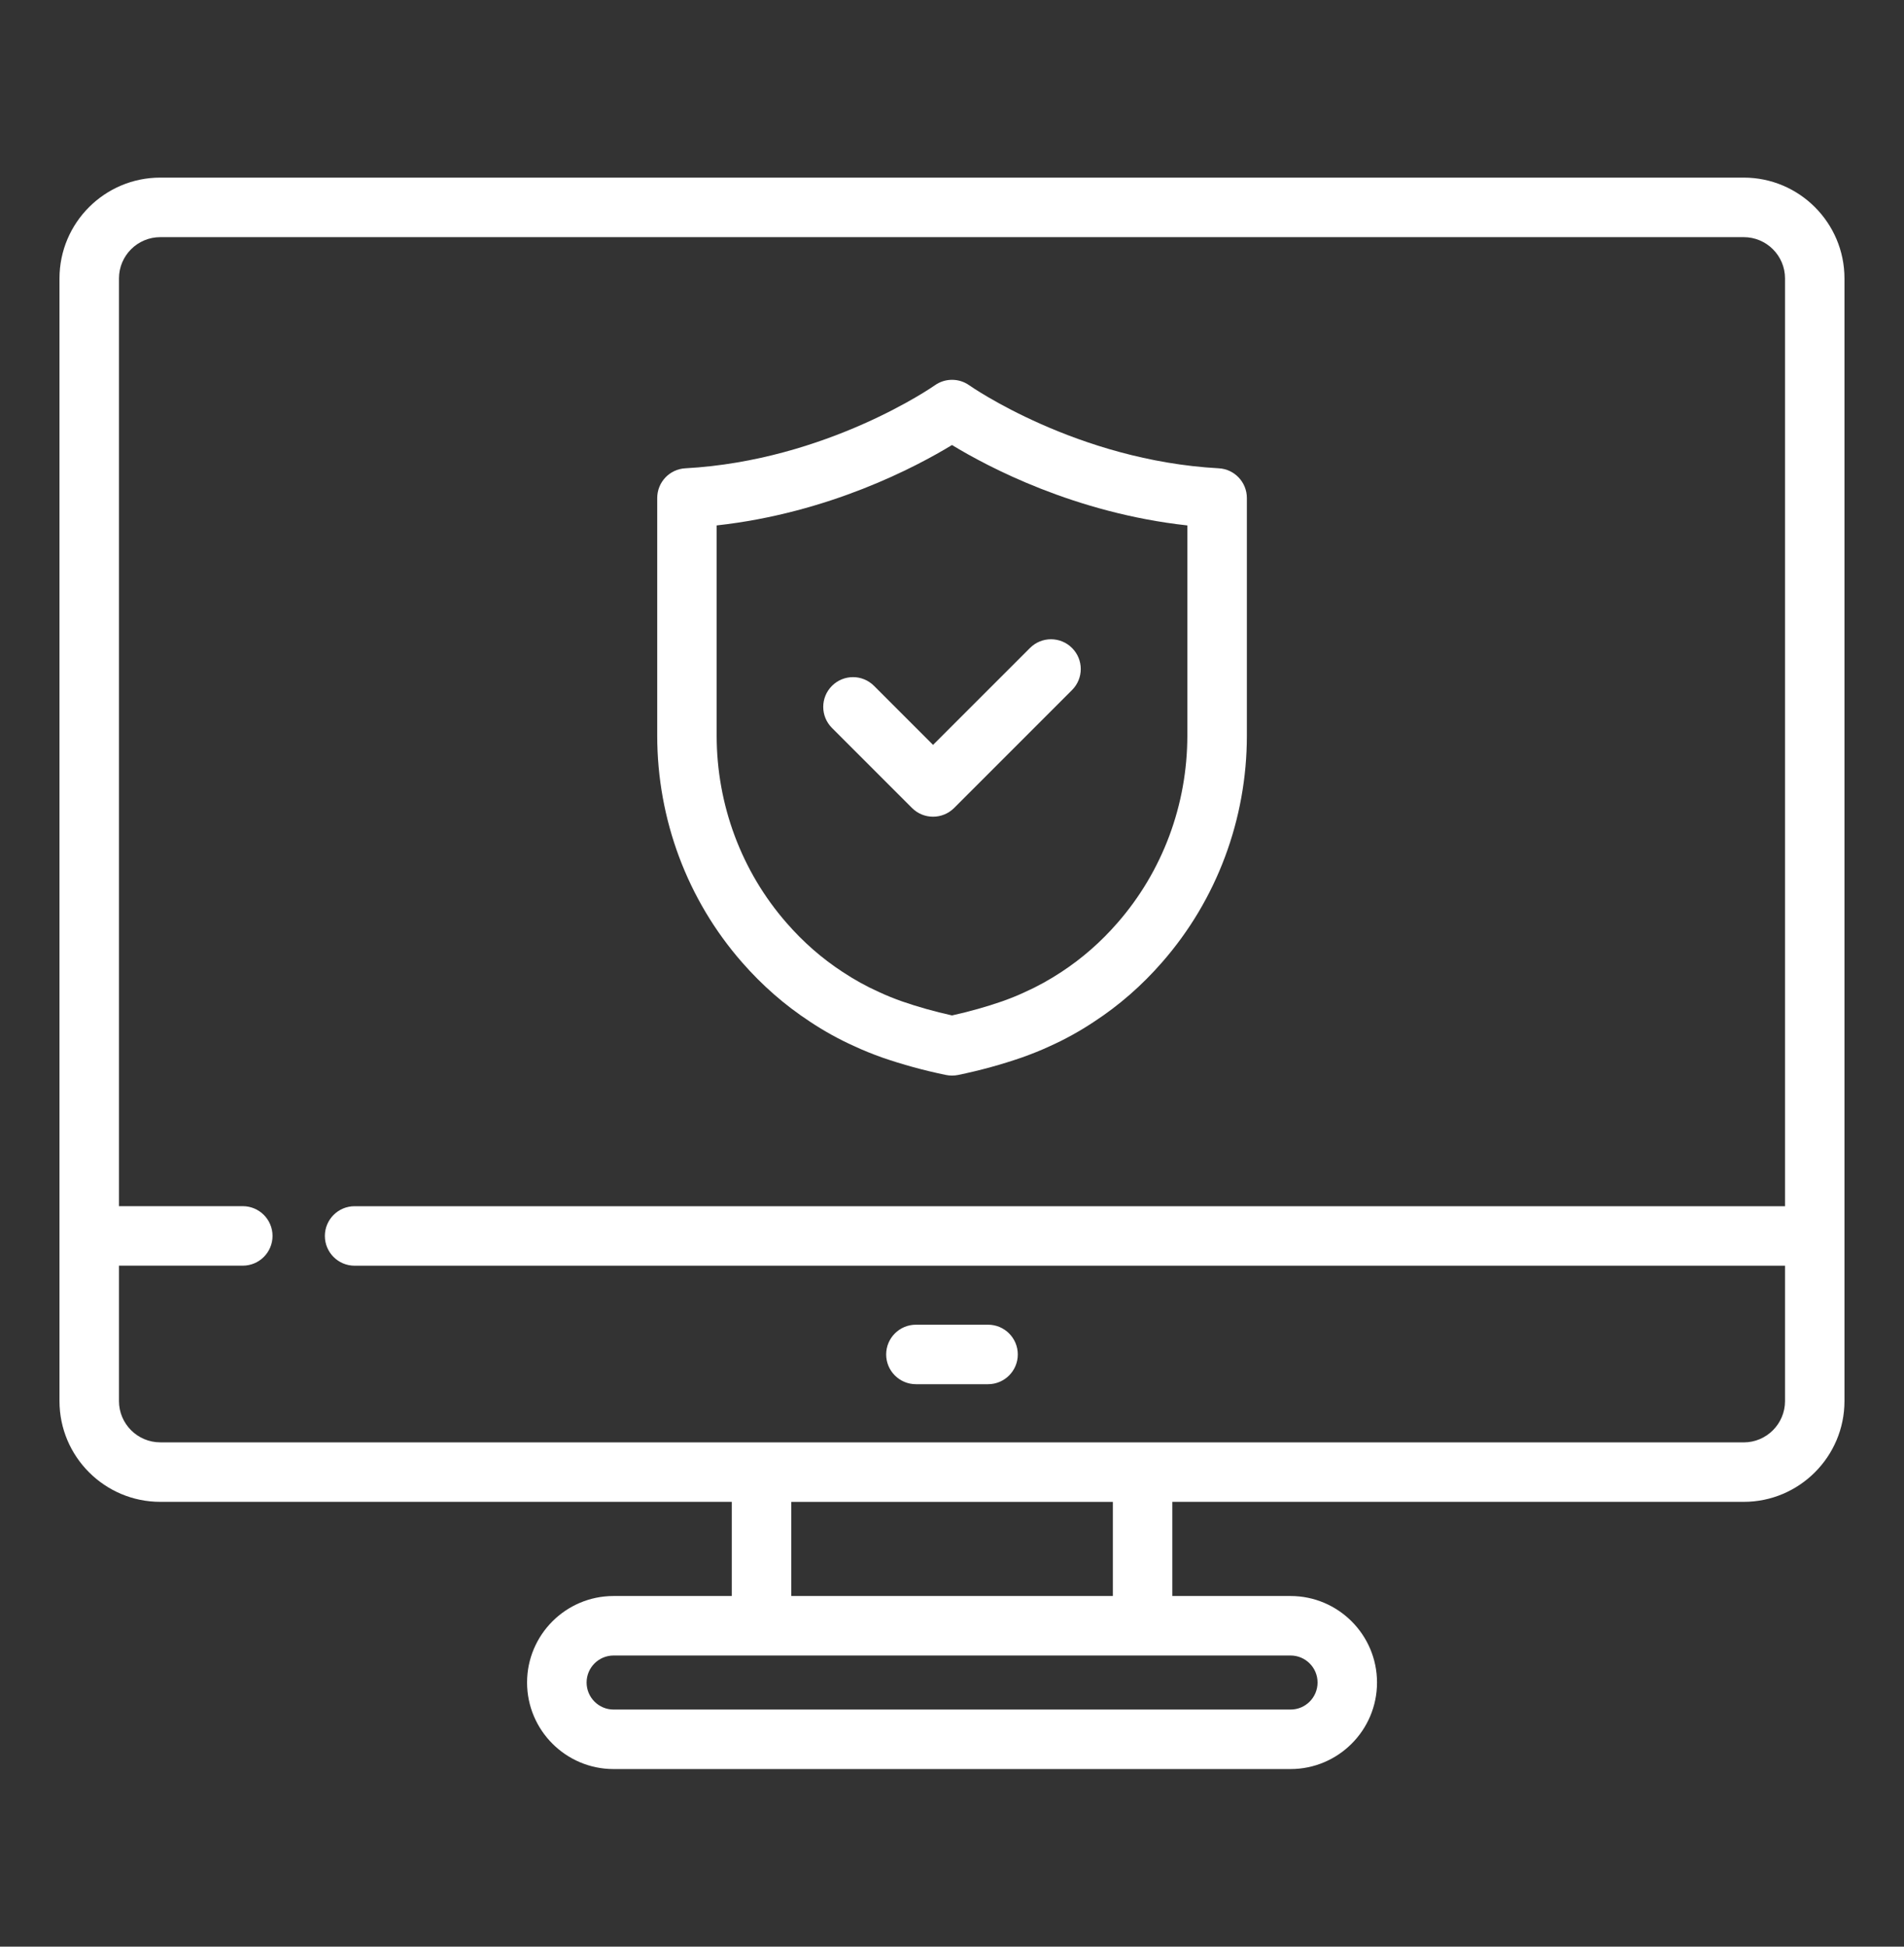 <svg width="45" height="46" viewBox="0 0 45 46" fill="none" xmlns="http://www.w3.org/2000/svg">
<rect x="0" y="0" width="45" height="46" fill="#333333" stroke="none"/>
<path d="M41.212 4.197H3.788C2.474 4.197 1.406 5.265 1.406 6.579V33.108C1.406 34.421 2.475 35.489 3.788 35.489H17.295V37.714H14.501C13.373 37.714 12.457 38.631 12.457 39.758C12.457 40.886 13.374 41.803 14.501 41.803H30.501C31.629 41.803 32.545 40.886 32.545 39.758C32.545 38.631 31.628 37.714 30.501 37.714H27.707V35.489H41.212C42.525 35.489 43.593 34.42 43.593 33.108V6.579C43.593 5.265 42.525 4.197 41.212 4.197ZM31.14 39.758C31.14 40.111 30.854 40.397 30.502 40.397H14.502C14.15 40.397 13.864 40.111 13.864 39.758C13.864 39.406 14.15 39.12 14.502 39.12H30.502C30.854 39.12 31.14 39.406 31.14 39.758ZM18.702 37.714V35.49H26.302V37.714H18.702ZM41.213 34.083H3.788C3.25 34.083 2.812 33.645 2.812 33.108V29.908H5.737C6.126 29.908 6.441 29.593 6.441 29.205C6.441 28.817 6.126 28.502 5.737 28.502H2.812V6.579C2.812 6.041 3.25 5.604 3.788 5.604H41.212C41.75 5.604 42.188 6.041 42.188 6.579V28.503H8.381C7.993 28.503 7.678 28.818 7.678 29.206C7.678 29.594 7.993 29.909 8.381 29.909H42.188V33.108C42.188 33.646 41.75 34.084 41.212 34.084L41.213 34.083Z" fill="white"/>
<path d="M23.352 31.303H21.648C21.259 31.303 20.944 31.618 20.944 32.006C20.944 32.394 21.259 32.709 21.648 32.709H23.352C23.74 32.709 24.055 32.394 24.055 32.006C24.055 31.618 23.74 31.303 23.352 31.303Z" fill="white"/>
<path d="M19.135 24.137C19.476 24.364 19.834 24.562 20.188 24.72C20.403 24.821 20.627 24.91 20.857 24.992C21.326 25.154 21.83 25.293 22.357 25.402C22.404 25.412 22.452 25.416 22.5 25.416C22.549 25.416 22.596 25.412 22.644 25.402C23.171 25.293 23.675 25.154 24.148 24.99C24.374 24.91 24.598 24.821 24.802 24.726C25.167 24.563 25.525 24.365 25.861 24.141C26.452 23.755 26.993 23.282 27.467 22.737C28.758 21.262 29.469 19.36 29.469 17.383V11.768C29.469 11.395 29.177 11.086 28.805 11.066C25.454 10.883 22.933 9.123 22.908 9.105C22.665 8.932 22.337 8.932 22.094 9.105C22.069 9.123 19.547 10.883 16.198 11.066C15.825 11.086 15.533 11.394 15.533 11.768V17.383C15.533 19.36 16.244 21.262 17.534 22.736C18.01 23.282 18.55 23.754 19.136 24.137H19.135ZM16.937 12.416C19.596 12.124 21.658 11.028 22.5 10.516C23.341 11.028 25.404 12.124 28.062 12.416V17.383C28.062 19.019 27.475 20.592 26.408 21.811C26.017 22.26 25.574 22.648 25.087 22.967C24.81 23.15 24.521 23.31 24.217 23.446C24.042 23.528 23.862 23.599 23.682 23.663C23.313 23.791 22.916 23.903 22.5 23.995C22.086 23.903 21.688 23.791 21.322 23.664C21.139 23.599 20.958 23.528 20.773 23.441C20.48 23.31 20.19 23.15 19.91 22.964C19.426 22.648 18.984 22.261 18.592 21.811C17.525 20.592 16.938 19.019 16.938 17.383V12.416L16.937 12.416Z" fill="white"/>
<path d="M21.555 19.093C21.692 19.23 21.872 19.299 22.052 19.299C22.232 19.299 22.412 19.23 22.55 19.093L25.337 16.306C25.612 16.031 25.612 15.587 25.337 15.312C25.062 15.037 24.617 15.037 24.343 15.312L22.052 17.602L20.657 16.207C20.383 15.932 19.938 15.932 19.663 16.207C19.388 16.482 19.388 16.926 19.663 17.201L21.555 19.093Z" fill="white"/>
</svg>
